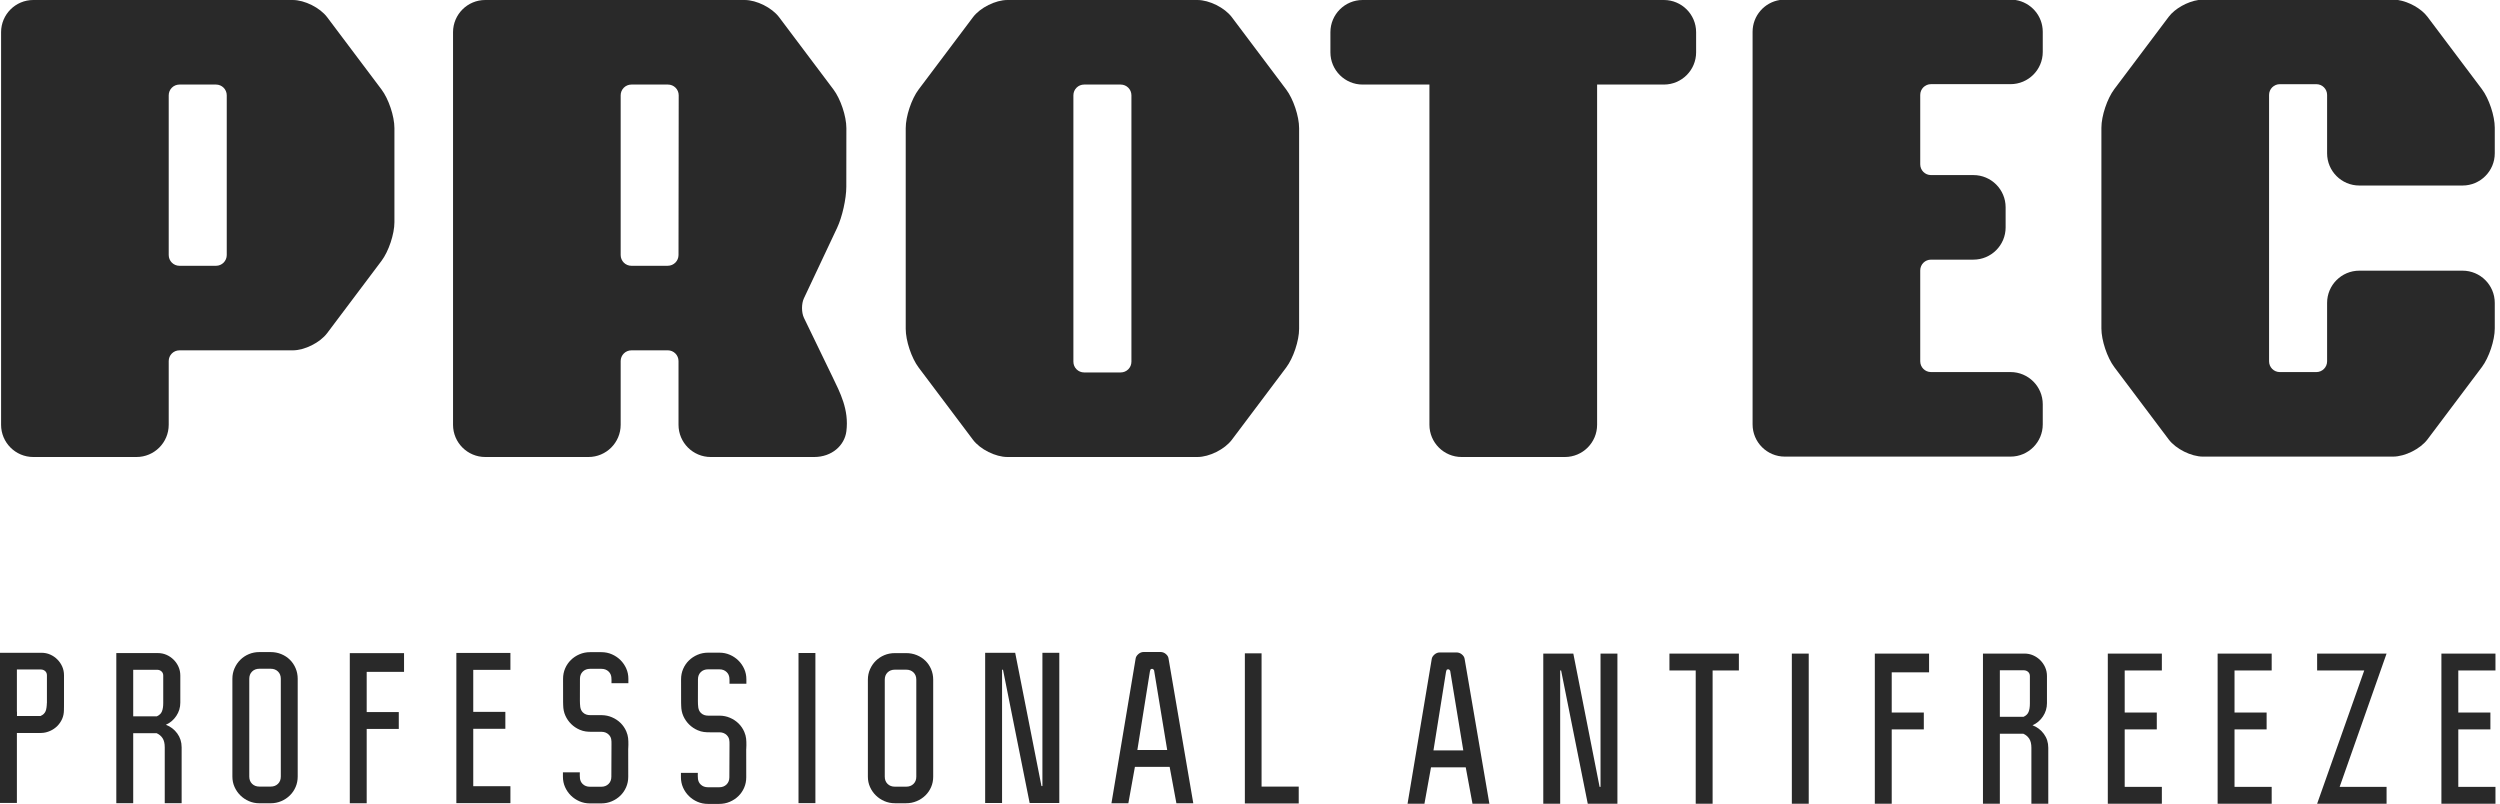 <?xml version="1.0" encoding="UTF-8"?> <svg xmlns="http://www.w3.org/2000/svg" width="457" height="147" viewBox="0 0 457 147" fill="none"><g clip-path="url(#clip0_103_28)"><path d="M320.373 77.578C320.373 80.832 323.009 83.468 326.263 83.468H367.525C370.778 83.468 373.416 80.832 373.416 77.578V73.901C373.416 70.65 370.778 68.013 367.525 68.013H352.984C351.899 68.013 351.019 67.133 351.019 66.047V49.425C351.019 48.339 351.899 47.462 352.984 47.462H360.737C363.991 47.462 366.628 44.823 366.628 41.571V37.895C366.628 34.641 363.991 32.004 360.737 32.004H352.984C351.899 32.004 351.019 31.125 351.019 30.042V17.347C351.019 16.261 351.899 15.383 352.984 15.383H367.525C370.778 15.383 373.416 12.745 373.416 9.495V5.817C373.416 2.877 371.26 0.441 368.444 0H325.344C322.527 0.441 320.373 2.877 320.373 5.817V77.577V77.578Z" fill="#292929"></path><path d="M456.043 60.044V55.369C456.043 52.116 453.405 49.478 450.152 49.478H431.282C428.031 49.478 425.394 52.117 425.394 55.369V66.051C425.394 67.137 424.512 68.016 423.429 68.016H416.749C415.665 68.016 414.786 67.137 414.786 66.051V17.351C414.786 16.267 415.665 15.389 416.749 15.389H423.429C424.512 15.389 425.394 16.267 425.394 17.351V28.023C425.394 31.276 428.031 33.914 431.282 33.914H450.152C453.405 33.914 456.043 31.275 456.043 28.023V23.348C456.043 21.18 454.986 18.018 453.683 16.284L443.74 3.064C442.611 1.564 440.345 0.306 438.349 0H401.859C399.856 0.3 397.575 1.561 396.439 3.071L386.497 16.291C385.194 18.025 384.136 21.187 384.136 23.358V60.048C384.136 62.216 385.194 65.379 386.497 67.112L396.439 80.332C397.742 82.066 400.557 83.471 402.726 83.471L437.453 83.468C439.623 83.464 442.437 82.063 443.74 80.328L453.683 67.105C454.986 65.372 456.043 62.208 456.043 60.044V60.044Z" fill="#292929"></path><path d="M41.45 17.42V46.623C41.45 47.708 40.569 48.587 39.488 48.587H32.805C31.719 48.587 30.841 47.708 30.841 46.623V17.42C30.841 16.336 31.719 15.457 32.805 15.457H39.488C40.568 15.457 41.45 16.336 41.45 17.42ZM69.741 47.685C71.046 45.953 72.101 42.788 72.101 40.62V23.426C72.101 21.256 71.046 18.093 69.741 16.359L59.799 3.138C58.495 1.407 55.681 0 53.513 0H6.087C2.836 0 0.198 2.638 0.198 5.89V77.649C0.198 80.905 2.836 83.54 6.087 83.54H24.951C28.201 83.54 30.841 80.905 30.841 77.649V66.006C30.841 64.92 31.719 64.042 32.805 64.042H53.513C55.681 64.042 58.495 62.638 59.799 60.904L69.741 47.685Z" fill="#292929"></path><path d="M206.824 17.419V66.121C206.824 67.206 205.946 68.084 204.859 68.084H198.178C197.095 68.084 196.216 67.206 196.216 66.121V17.419C196.216 16.335 197.095 15.457 198.178 15.457H204.859C205.946 15.457 206.824 16.335 206.824 17.419ZM225.175 80.402L235.116 67.181C236.419 65.448 237.477 62.284 237.477 60.115V23.426C237.477 21.256 236.419 18.093 235.116 16.359L225.175 3.138C223.871 1.407 221.056 0 218.888 0H184.154C181.985 0 179.17 1.407 177.867 3.138L167.924 16.359C166.62 18.093 165.566 21.256 165.566 23.426V60.115C165.566 62.284 166.62 65.448 167.924 67.181L177.867 80.402C179.17 82.134 181.985 83.54 184.154 83.54H218.888C221.056 83.54 223.871 82.134 225.175 80.402Z" fill="#292929"></path><path d="M124.033 46.619C124.033 47.705 123.154 48.583 122.067 48.583L115.421 48.587C114.339 48.587 113.458 47.708 113.458 46.622V17.419C113.458 16.335 114.339 15.457 115.421 15.457H122.104C123.188 15.457 124.066 16.335 124.066 17.419L124.033 46.619ZM152.152 68.831L146.955 58.089C146.494 57.108 146.494 55.517 146.955 54.533L153.032 41.632C153.957 39.671 154.706 36.32 154.706 34.153L154.717 23.426C154.717 21.256 153.662 18.093 152.357 16.359L142.416 3.138C141.111 1.407 138.297 0 136.129 0H88.705C85.451 0 82.815 2.638 82.815 5.89V77.649C82.815 80.905 85.451 83.54 88.705 83.54H107.567C110.821 83.54 113.458 80.905 113.458 77.649V66.006C113.458 64.92 114.339 64.042 115.421 64.042L122.068 64.038C123.154 64.038 124.033 64.919 124.033 66.003V77.649C124.033 80.903 126.668 83.54 129.922 83.54H148.828C152.083 83.54 154.391 81.414 154.717 78.838C155.219 74.888 153.568 71.758 152.153 68.831H152.152Z" fill="#292929"></path><path d="M267.19 83.54H286.061C289.314 83.54 291.951 80.905 291.951 77.649V15.457H304.16C307.414 15.457 310.05 12.817 310.05 9.565V5.89C310.05 2.635 307.414 0 304.16 0H249.088C245.835 0 243.199 2.635 243.199 5.89V9.565C243.199 12.817 245.835 15.457 249.088 15.457H261.299V77.649C261.299 80.905 263.935 83.54 267.19 83.54Z" fill="#292929"></path><path d="M269.171 146.922L267.936 140.265H261.589L260.388 146.922H257.3L261.726 120.434C261.772 120.16 261.938 119.896 262.223 119.645C262.51 119.394 262.835 119.268 263.201 119.268H266.254C266.621 119.268 266.947 119.388 267.233 119.628C267.519 119.868 267.685 120.136 267.731 120.434L272.259 146.922H269.171H269.171ZM265.123 122.801C265.123 122.71 265.1 122.63 265.054 122.561C264.963 122.424 264.872 122.355 264.78 122.355H264.677C264.54 122.355 264.454 122.412 264.42 122.526C264.385 122.641 264.357 122.733 264.334 122.801L262.036 137.178H267.491L265.123 122.801H265.123ZM290.243 146.922L285.371 122.561H285.2V146.922H282.111V119.473H287.602L292.406 143.834H292.577V119.473H295.664V146.922H290.243H290.243ZM313.065 122.561V146.922H309.977V122.561H305.173V119.473H317.868V122.561H313.064H313.065ZM330.636 146.922H327.548V119.473H330.636V146.922ZM352.634 119.473V122.904H345.806V130.247H351.674V133.335H345.806V146.922H342.718V119.473H352.634ZM371.338 146.922V136.697C371.338 135.989 371.207 135.434 370.943 135.033C370.68 134.633 370.32 134.33 369.862 134.124H365.573V146.922H362.485V119.473H370.069C370.641 119.473 371.172 119.582 371.664 119.799C372.156 120.017 372.59 120.314 372.968 120.691C373.345 121.069 373.643 121.503 373.86 121.995C374.077 122.487 374.185 123.019 374.185 123.591V128.531C374.185 129.423 373.939 130.236 373.448 130.967C372.957 131.699 372.321 132.237 371.544 132.58C372.39 132.9 373.082 133.426 373.619 134.158C374.157 134.89 374.426 135.736 374.426 136.697V146.922H371.338H371.338ZM369.897 131.036C370.354 130.83 370.663 130.533 370.823 130.144C370.983 129.755 371.063 129.24 371.063 128.6V123.591C371.063 123.271 370.954 123.013 370.737 122.819C370.52 122.624 370.251 122.526 369.931 122.526H365.573V131.036H369.897H369.897ZM388.395 122.561V130.247H394.262V133.335H388.395V143.834H395.188V146.922H385.307V119.473H395.188V122.562H388.395V122.561ZM408.471 122.561V130.247H414.338V133.335H408.471V143.834H415.264V146.922H405.382V119.473H415.264V122.562H408.471V122.561ZM423.571 146.922L432.183 122.561H423.571V119.473H436.266L427.689 143.834H436.266V146.922H423.571ZM449.377 122.561V130.247H455.245V133.335H449.377V143.834H456.171V146.922H446.289V119.473H456.171V122.562H449.377V122.561Z" fill="#292929"></path><path d="M7.005 133.979H3.088V146.777H0V119.328H7.583C8.155 119.328 8.687 119.437 9.179 119.654C9.671 119.872 10.105 120.169 10.482 120.547C10.86 120.924 11.157 121.358 11.375 121.85C11.592 122.342 11.7 122.874 11.7 123.446V128.387C11.7 129.278 11.454 130.091 10.962 130.823C10.471 131.555 9.836 132.092 9.059 132.435L9.098 132.451C8.452 132.797 7.906 133.305 7.515 133.922C7.342 133.931 7.172 133.95 7.006 133.98L7.005 133.979ZM7.412 130.891C7.869 130.685 8.178 130.388 8.338 129.999C8.498 129.61 8.578 129.095 8.578 128.455V123.446C8.578 123.126 8.469 122.868 8.252 122.674C8.035 122.479 7.766 122.382 7.445 122.382H3.088V130.891H7.411L7.412 130.891Z" fill="#292929"></path><path d="M8.577 128.571L8.564 129.819C8.562 130.138 8.455 130.396 8.238 130.59C8.022 130.784 7.752 130.882 7.432 130.882H3.074V130.092C2.931 130.107 2.785 130.115 2.636 130.115H2.51H2.5H2.49H2.481H2.471H2.461H2.403C1.504 130.115 0.685 129.832 0 129.355V133.937L7.544 133.98C8.116 133.983 8.673 133.827 9.165 133.61C9.657 133.393 10.091 133.095 10.469 132.718C10.846 132.34 11.143 131.906 11.361 131.414C11.578 130.922 11.681 130.391 11.686 129.819L11.699 128.338C11.638 128.373 9.115 128.429 8.577 128.571H8.577Z" fill="#292929"></path><path d="M230.614 143.786H237.407V146.874H227.56V119.426H230.614V143.786Z" fill="#292929"></path><path d="M51.332 124.076C51.332 123.534 51.16 123.094 50.817 122.755C50.474 122.416 50.028 122.247 49.479 122.247H47.421C46.871 122.247 46.425 122.416 46.082 122.755C45.739 123.094 45.567 123.534 45.567 124.076V141.959C45.567 142.501 45.739 142.941 46.082 143.28C46.425 143.619 46.871 143.788 47.421 143.788H49.479C50.028 143.788 50.474 143.619 50.817 143.28C51.16 142.941 51.332 142.501 51.332 141.959V124.076ZM54.42 141.959C54.42 142.637 54.294 143.269 54.042 143.856C53.79 144.443 53.441 144.957 52.995 145.397C52.55 145.837 52.023 146.187 51.418 146.447C50.812 146.707 50.165 146.837 49.479 146.837H47.421C46.735 146.837 46.093 146.707 45.499 146.447C44.904 146.187 44.384 145.837 43.938 145.397C43.492 144.957 43.138 144.443 42.874 143.856C42.612 143.269 42.48 142.637 42.48 141.959V124.076C42.48 123.399 42.611 122.761 42.874 122.163C43.138 121.564 43.492 121.045 43.938 120.605C44.384 120.165 44.904 119.82 45.499 119.572C46.093 119.324 46.735 119.199 47.421 119.199H49.479C50.165 119.199 50.812 119.324 51.418 119.572C52.024 119.82 52.55 120.165 52.995 120.605C53.441 121.045 53.79 121.564 54.042 122.163C54.294 122.761 54.42 123.399 54.42 124.076V141.959Z" fill="#292929"></path><path d="M73.859 119.389V122.82H67.031V130.162H72.898V133.251H67.031V146.837H63.943V119.389H73.859Z" fill="#292929"></path><path d="M30.115 146.829V136.605C30.115 135.896 29.983 135.341 29.72 134.941C29.457 134.541 29.097 134.237 28.639 134.032H24.351V146.83H21.262V119.381H28.846C29.418 119.381 29.949 119.49 30.441 119.707C30.933 119.924 31.367 120.222 31.745 120.599C32.122 120.977 32.42 121.411 32.637 121.903C32.854 122.395 32.962 122.927 32.962 123.498V128.44C32.962 129.331 32.716 130.144 32.225 130.876C31.733 131.608 31.098 132.145 30.321 132.488C31.167 132.808 31.859 133.334 32.396 134.066C32.934 134.798 33.203 135.645 33.203 136.605V146.83H30.115L30.115 146.829ZM28.674 130.944C29.131 130.738 29.44 130.44 29.6 130.051C29.76 129.662 29.84 129.148 29.84 128.508V123.498C29.84 123.178 29.732 122.921 29.514 122.727C29.297 122.532 29.029 122.435 28.708 122.435H24.351V130.944H28.674L28.674 130.944Z" fill="#292929"></path><path d="M86.51 122.448V130.133H92.378V133.222H86.51V143.72H93.304V146.808H83.422V119.359H93.304V122.448H86.51Z" fill="#292929"></path><path d="M149.055 146.814H145.968V119.365H149.055V146.814Z" fill="#292929"></path><path d="M167.5 124.231C167.5 123.693 167.329 123.256 166.986 122.919C166.642 122.583 166.197 122.415 165.647 122.415H163.589C163.04 122.415 162.594 122.583 162.25 122.919C161.908 123.256 161.736 123.693 161.736 124.231V141.988C161.736 142.526 161.907 142.964 162.25 143.3C162.594 143.636 163.039 143.804 163.589 143.804H165.647C166.196 143.804 166.642 143.636 166.986 143.3C167.328 142.964 167.5 142.526 167.5 141.988V124.231ZM170.588 141.988C170.588 142.661 170.462 143.289 170.211 143.872C169.959 144.454 169.61 144.964 169.164 145.402C168.719 145.839 168.192 146.187 167.586 146.444C166.98 146.702 166.334 146.831 165.648 146.831H163.589C162.903 146.831 162.262 146.702 161.668 146.444C161.073 146.187 160.553 145.839 160.107 145.402C159.66 144.965 159.306 144.455 159.043 143.872C158.78 143.289 158.648 142.661 158.648 141.988V124.231C158.648 123.559 158.78 122.926 159.043 122.331C159.306 121.737 159.66 121.221 160.107 120.784C160.553 120.347 161.073 120.005 161.668 119.758C162.262 119.512 162.903 119.389 163.589 119.389H165.648C166.334 119.389 166.98 119.512 167.586 119.758C168.192 120.005 168.719 120.347 169.164 120.784C169.61 121.221 169.959 121.737 170.211 122.331C170.462 122.926 170.588 123.559 170.588 124.231V141.988Z" fill="#292929"></path><path d="M188.219 146.783L183.347 122.422H183.176V146.783H180.087V119.334H185.578L190.381 143.695H190.553V119.334H193.64V146.783H188.219Z" fill="#292929"></path><path d="M215.045 146.838L213.81 140.181H207.462L206.262 146.838H203.173L207.6 120.35C207.646 120.076 207.811 119.812 208.097 119.561C208.383 119.31 208.709 119.184 209.075 119.184H212.128C212.495 119.184 212.821 119.304 213.107 119.544C213.393 119.784 213.558 120.052 213.604 120.35L218.133 146.838H215.045ZM210.996 122.717C210.996 122.626 210.974 122.546 210.928 122.477C210.836 122.34 210.745 122.271 210.653 122.271H210.551C210.413 122.271 210.328 122.328 210.293 122.442C210.258 122.557 210.23 122.648 210.208 122.717L207.909 137.094H213.364L210.997 122.717H210.996Z" fill="#292929"></path><path d="M105.991 141.187C105.991 141.962 105.893 142.705 106.506 143.309C106.849 143.648 107.295 143.817 107.845 143.817H109.903C110.452 143.817 110.898 143.648 111.241 143.309C111.585 142.971 111.753 142.531 111.756 141.99L111.781 136.021C111.781 135.348 111.798 134.805 111.267 134.281C110.934 133.953 110.505 133.783 109.979 133.774H109.974H109.968H109.963H109.958H109.953H109.952H109.947H109.942H109.937H109.933H109.928H108.262C107.422 133.774 106.763 133.742 105.969 133.396C105.375 133.137 104.854 132.787 104.408 132.347C103.962 131.907 103.607 131.394 103.345 130.808C103.083 130.222 102.962 129.59 102.95 128.913L102.939 128.379L102.935 128.897L102.928 124.087C102.927 123.412 103.054 122.778 103.305 122.192C103.557 121.605 103.906 121.093 104.352 120.653C104.798 120.213 105.324 119.863 105.93 119.604C106.536 119.344 107.183 119.215 107.869 119.215H109.927C110.613 119.215 111.254 119.344 111.848 119.604C112.443 119.863 112.964 120.213 113.41 120.653C113.856 121.093 114.211 121.606 114.474 122.192C114.736 122.778 114.868 123.41 114.868 124.087V124.889C114.837 124.889 111.904 124.889 111.78 124.891C111.78 124.115 111.879 123.373 111.265 122.767C110.922 122.429 110.476 122.26 109.927 122.26H107.868C107.319 122.26 106.873 122.429 106.53 122.767C106.187 123.106 106.016 123.547 106.016 124.087C106.016 125.347 106.007 127.876 106.006 128.111C106.035 128.853 105.974 129.663 106.552 130.233C106.919 130.595 107.379 130.728 107.889 130.728H109.927H109.946H109.954H109.96H109.962H109.97H109.979L109.989 130.729H109.992H109.999H110.01C110.666 130.74 111.285 130.868 111.866 131.118C112.472 131.377 112.999 131.727 113.445 132.166C113.891 132.607 114.24 133.12 114.491 133.706C114.863 134.573 114.869 135.253 114.868 136.156C114.829 138.056 114.832 134.286 114.843 141.991C114.844 142.666 114.717 143.3 114.466 143.886C114.214 144.472 113.865 144.985 113.419 145.425C112.973 145.865 112.447 146.214 111.841 146.474C111.235 146.734 110.588 146.863 109.902 146.863H107.844C107.158 146.863 106.517 146.734 105.923 146.474C105.328 146.215 104.807 145.865 104.361 145.425C103.915 144.985 103.56 144.472 103.297 143.886C103.035 143.3 102.903 142.667 102.903 141.991V141.188C102.934 141.189 105.867 141.188 105.991 141.187L105.991 141.187Z" fill="#292929"></path><path d="M127.562 141.279C127.562 142.054 127.464 142.797 128.077 143.402C128.42 143.741 128.866 143.91 129.416 143.91H131.474C132.023 143.91 132.469 143.74 132.812 143.402C133.156 143.064 133.324 142.624 133.327 142.083L133.353 136.114C133.353 135.44 133.369 134.898 132.838 134.373C132.505 134.046 132.076 133.876 131.55 133.866H131.545H131.539H131.534H131.529H131.524H131.523H131.518H131.513H131.508H131.504H131.499H129.833C128.993 133.866 128.334 133.835 127.54 133.489C126.946 133.23 126.425 132.88 125.979 132.44C125.533 132 125.178 131.487 124.916 130.901C124.654 130.315 124.533 129.682 124.521 129.006L124.51 128.471L124.506 128.989L124.499 124.179C124.498 123.504 124.625 122.87 124.876 122.284C125.128 121.698 125.477 121.185 125.924 120.745C126.369 120.305 126.895 119.956 127.501 119.696C128.107 119.436 128.754 119.307 129.44 119.307H131.498C132.184 119.307 132.825 119.436 133.419 119.696C134.014 119.955 134.535 120.305 134.981 120.745C135.427 121.185 135.782 121.698 136.045 122.284C136.307 122.87 136.439 123.502 136.439 124.179V124.982C136.408 124.981 133.475 124.982 133.351 124.983C133.351 124.208 133.45 123.465 132.836 122.86C132.493 122.522 132.047 122.353 131.498 122.353H129.439C128.89 122.353 128.444 122.522 128.101 122.86C127.758 123.199 127.587 123.64 127.587 124.179C127.587 125.44 127.578 127.969 127.577 128.204C127.606 128.946 127.545 129.756 128.123 130.325C128.49 130.687 128.95 130.821 129.46 130.821H131.498H131.517H131.525H131.531H131.533H131.541H131.55L131.56 130.821H131.563H131.57H131.581C132.237 130.831 132.856 130.96 133.438 131.21C134.043 131.469 134.57 131.819 135.016 132.259C135.462 132.699 135.811 133.212 136.062 133.798C136.434 134.664 136.44 135.346 136.439 136.248C136.4 138.149 136.403 134.378 136.414 142.083C136.415 142.758 136.288 143.392 136.037 143.978C135.785 144.564 135.436 145.077 134.99 145.517C134.544 145.957 134.018 146.307 133.412 146.566C132.806 146.826 132.159 146.955 131.473 146.955H129.415C128.729 146.955 128.088 146.826 127.494 146.566C126.899 146.307 126.378 145.957 125.932 145.517C125.486 145.077 125.131 144.564 124.869 143.978C124.606 143.392 124.474 142.76 124.474 142.083V141.281C124.505 141.281 127.438 141.281 127.562 141.279L127.562 141.279Z" fill="#292929"></path></g><defs><clipPath id="clip0_103_28"><rect width="456.17" height="146.956" fill="white"></rect></clipPath></defs></svg> 